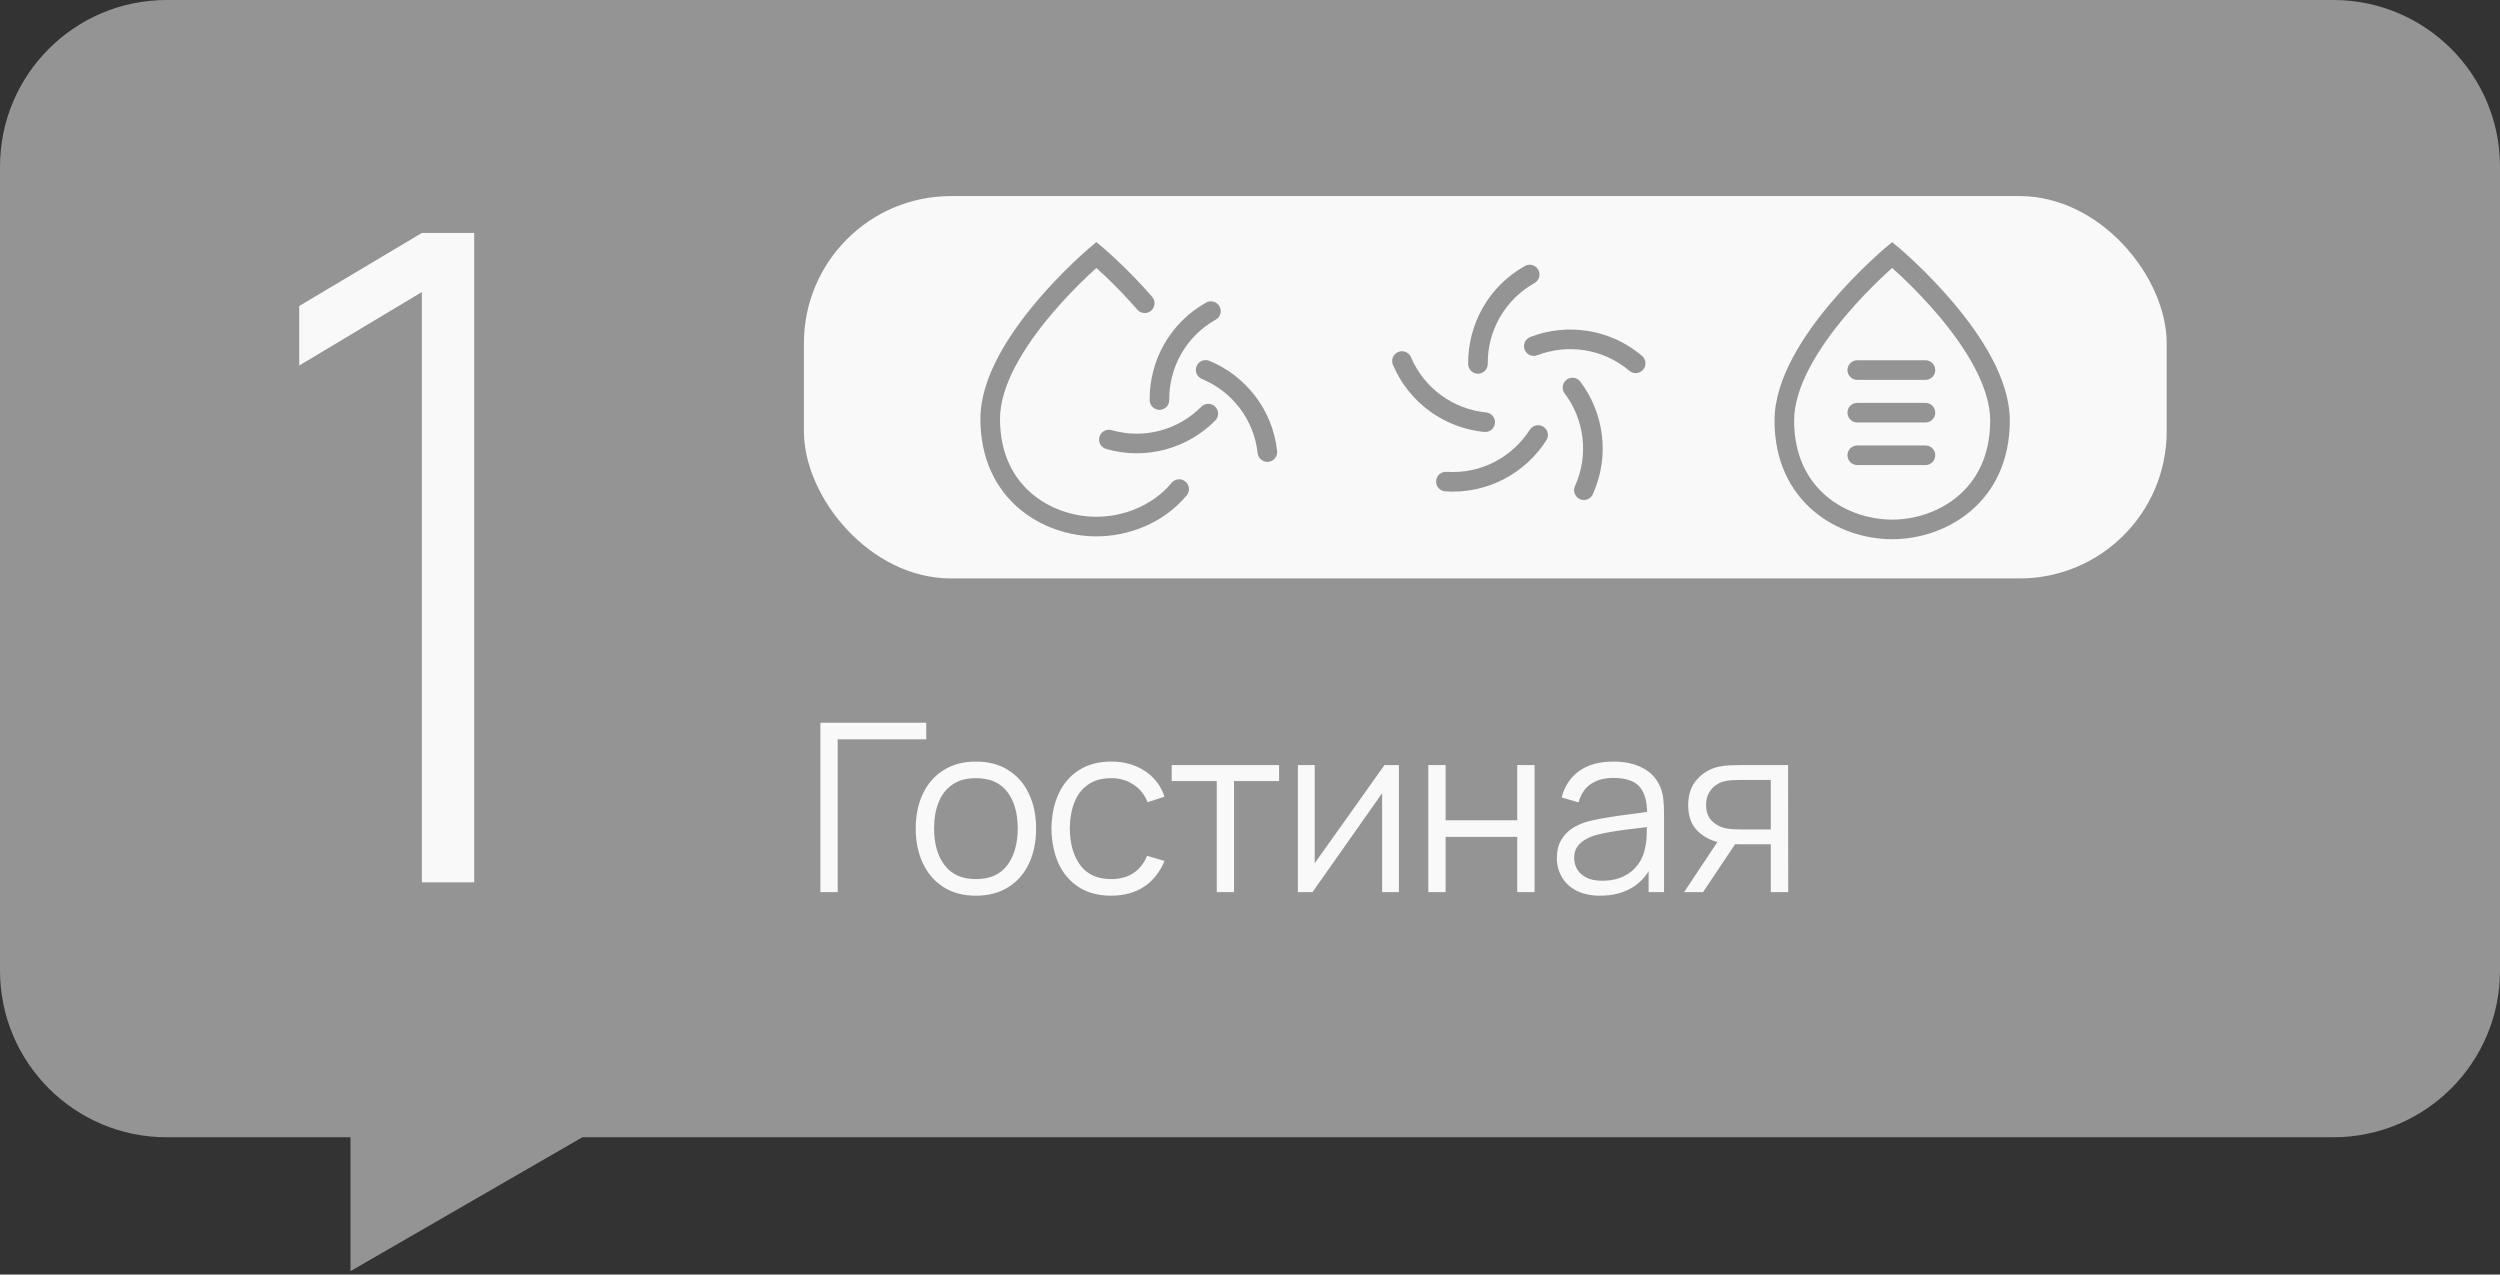 <?xml version="1.0" encoding="UTF-8"?> <svg xmlns="http://www.w3.org/2000/svg" width="255" height="130" viewBox="0 0 255 130" fill="none"><rect x="0" y="0" width="255" height="130" fill="#333333" stroke="none"/><path d="M17 0C7.611 0 0 7.611 0 17V99C0 108.389 7.611 116 17 116H35.75V129.655L59.402 116H238C247.389 116 255 108.389 255 99V17C255 7.611 247.389 0 238 0H17Z" fill="#949494"></path><path d="M43.032 90V29.786L30.52 37.284V31.212L43.032 23.76H48.368V90H43.032Z" fill="#F9F9F9"></path><rect x="82" y="20" width="139" height="39" rx="15" fill="#F9F9F9"></rect><path fill-rule="evenodd" clip-rule="evenodd" d="M156.902 27.511C156.632 27.029 156.023 26.858 155.541 27.128C151.8 29.225 149.712 33.128 149.751 37.13C149.757 37.682 150.209 38.125 150.761 38.12C151.314 38.114 151.757 37.662 151.751 37.11C151.718 33.81 153.441 30.598 156.519 28.872C157.001 28.602 157.172 27.993 156.902 27.511Z" fill="#949494"></path><path fill-rule="evenodd" clip-rule="evenodd" d="M161.145 50.911C161.649 51.138 162.241 50.915 162.469 50.411C164.235 46.504 163.6 42.123 161.193 38.925C160.861 38.484 160.234 38.395 159.793 38.728C159.351 39.06 159.263 39.687 159.595 40.128C161.58 42.765 162.1 46.372 160.646 49.588C160.419 50.091 160.642 50.683 161.145 50.911Z" fill="#949494"></path><path fill-rule="evenodd" clip-rule="evenodd" d="M167.602 37.704C167.959 37.283 167.906 36.652 167.485 36.295C164.211 33.524 159.824 32.934 156.089 34.371C155.574 34.569 155.317 35.148 155.515 35.663C155.713 36.179 156.292 36.436 156.807 36.237C159.888 35.052 163.499 35.541 166.193 37.821C166.614 38.178 167.245 38.126 167.602 37.704Z" fill="#949494"></path><path fill-rule="evenodd" clip-rule="evenodd" d="M146.485 49.056C146.448 49.608 146.865 50.084 147.416 50.121C151.695 50.409 155.577 48.281 157.73 44.907C158.027 44.442 157.89 43.824 157.425 43.526C156.959 43.229 156.341 43.366 156.044 43.831C154.268 46.614 151.071 48.362 147.55 48.126C146.999 48.089 146.522 48.505 146.485 49.056Z" fill="#949494"></path><path fill-rule="evenodd" clip-rule="evenodd" d="M142.609 35.905C142.101 36.121 141.864 36.708 142.08 37.217C143.757 41.164 147.41 43.665 151.392 44.061C151.942 44.115 152.431 43.714 152.486 43.165C152.541 42.615 152.14 42.125 151.59 42.071C148.306 41.744 145.3 39.682 143.92 36.434C143.704 35.926 143.117 35.689 142.609 35.905Z" fill="#949494"></path><path fill-rule="evenodd" clip-rule="evenodd" d="M112.471 25.234L111.829 26L111.187 25.234L111.829 24.696L112.471 25.234ZM111.829 27.33C112.057 27.535 112.337 27.793 112.658 28.096C113.558 28.948 114.768 30.157 116.011 31.588C116.373 32.005 117.004 32.049 117.421 31.687C117.838 31.325 117.883 30.693 117.521 30.276C116.225 28.784 114.966 27.527 114.033 26.643C113.565 26.201 113.178 25.851 112.906 25.611C112.77 25.49 112.663 25.397 112.589 25.334C112.552 25.302 112.523 25.278 112.503 25.261L112.48 25.241L112.474 25.236L112.471 25.234C112.471 25.233 112.471 25.234 111.829 26C111.187 25.234 111.187 25.233 111.187 25.234L111.184 25.236L111.177 25.242L111.151 25.264C111.129 25.283 111.096 25.31 111.055 25.346C110.972 25.418 110.852 25.522 110.7 25.657C110.396 25.927 109.964 26.32 109.446 26.814C108.413 27.801 107.032 29.201 105.649 30.848C104.268 32.493 102.867 34.404 101.807 36.414C100.752 38.416 100 40.583 100 42.721C100 46.831 101.594 49.858 103.913 51.844C106.205 53.809 109.152 54.71 111.829 54.71C115.037 54.71 118.651 53.412 121.044 50.526C121.396 50.101 121.337 49.47 120.912 49.118C120.487 48.765 119.856 48.824 119.504 49.249C117.555 51.6 114.55 52.71 111.829 52.71C109.57 52.71 107.101 51.943 105.214 50.325C103.352 48.73 102 46.264 102 42.721C102 41.034 102.601 39.197 103.577 37.347C104.548 35.505 105.854 33.714 107.18 32.135C108.504 30.558 109.831 29.212 110.828 28.26C111.221 27.885 111.561 27.571 111.829 27.33Z" fill="#949494"></path><path fill-rule="evenodd" clip-rule="evenodd" d="M124.387 31.244C124.117 30.763 123.508 30.591 123.026 30.861C119.303 32.948 117.225 36.833 117.265 40.815C117.27 41.367 117.722 41.811 118.274 41.805C118.827 41.8 119.27 41.347 119.264 40.795C119.232 37.514 120.944 34.321 124.004 32.606C124.486 32.336 124.657 31.726 124.387 31.244Z" fill="#949494"></path><path fill-rule="evenodd" clip-rule="evenodd" d="M129.382 47.104C129.931 47.044 130.327 46.55 130.267 46.001C129.802 41.758 127.039 38.327 123.358 36.806C122.848 36.595 122.263 36.838 122.052 37.348C121.841 37.859 122.084 38.444 122.595 38.654C125.627 39.907 127.897 42.732 128.279 46.219C128.339 46.768 128.833 47.164 129.382 47.104Z" fill="#949494"></path><path fill-rule="evenodd" clip-rule="evenodd" d="M112.142 44.556C111.989 45.087 112.295 45.641 112.826 45.794C116.928 46.975 121.151 45.722 123.956 42.895C124.345 42.503 124.342 41.869 123.95 41.48C123.558 41.092 122.925 41.094 122.536 41.486C120.225 43.816 116.751 44.843 113.38 43.872C112.849 43.719 112.295 44.025 112.142 44.556Z" fill="#949494"></path><path fill-rule="evenodd" clip-rule="evenodd" d="M193.64 25.232L193 26L192.36 25.232L193 24.698L193.64 25.232ZM193 27.327C192.726 27.572 192.375 27.892 191.97 28.277C190.957 29.24 189.609 30.6 188.264 32.194C186.916 33.79 185.589 35.6 184.602 37.462C183.611 39.333 183 41.19 183 42.896C183 46.477 184.373 48.972 186.268 50.587C188.189 52.223 190.7 53 193 53C195.3 53 197.811 52.223 199.732 50.587C201.627 48.972 203 46.477 203 42.896C203 41.19 202.389 39.333 201.398 37.462C200.411 35.6 199.084 33.79 197.736 32.194C196.391 30.6 195.043 29.24 194.03 28.277C193.625 27.892 193.274 27.572 193 27.327ZM203.165 36.526C204.236 38.548 205 40.737 205 42.896C205 47.048 203.381 50.105 201.029 52.109C198.703 54.091 195.715 55 193 55C190.285 55 187.297 54.091 184.971 52.109C182.619 50.105 181 47.048 181 42.896C181 40.737 181.764 38.548 182.835 36.526C183.911 34.495 185.334 32.565 186.736 30.904C188.141 29.239 189.543 27.825 190.592 26.828C191.118 26.328 191.557 25.932 191.865 25.659C192.02 25.523 192.142 25.417 192.226 25.345C192.268 25.309 192.301 25.281 192.323 25.262L192.349 25.24L192.357 25.234L192.36 25.232C192.36 25.231 192.36 25.232 193 26C193.64 25.232 193.64 25.231 193.64 25.232L193.643 25.234L193.651 25.24L193.677 25.262C193.699 25.281 193.732 25.309 193.774 25.345C193.858 25.417 193.98 25.523 194.135 25.659C194.443 25.932 194.882 26.328 195.408 26.828C196.457 27.825 197.859 29.239 199.264 30.904C200.666 32.565 202.089 34.495 203.165 36.526ZM188.441 37.747C188.441 37.195 188.889 36.747 189.441 36.747H196.397C196.949 36.747 197.397 37.195 197.397 37.747C197.397 38.299 196.949 38.747 196.397 38.747H189.441C188.889 38.747 188.441 38.299 188.441 37.747ZM188.441 42.092C188.441 41.539 188.889 41.092 189.441 41.092H196.397C196.949 41.092 197.397 41.539 197.397 42.092C197.397 42.644 196.949 43.092 196.397 43.092H189.441C188.889 43.092 188.441 42.644 188.441 42.092ZM188.441 46.437C188.441 45.884 188.889 45.437 189.441 45.437H196.397C196.949 45.437 197.397 45.884 197.397 46.437C197.397 46.989 196.949 47.437 196.397 47.437H189.441C188.889 47.437 188.441 46.989 188.441 46.437Z" fill="#949494"></path><path d="M83.68 91V73.72H94.48V75.412H85.444V91H83.68ZM99.537 91.36C98.249 91.36 97.149 91.068 96.237 90.484C95.325 89.9 94.625 89.092 94.137 88.06C93.649 87.028 93.405 85.844 93.405 84.508C93.405 83.148 93.653 81.956 94.149 80.932C94.645 79.908 95.349 79.112 96.261 78.544C97.181 77.968 98.273 77.68 99.537 77.68C100.833 77.68 101.937 77.972 102.849 78.556C103.769 79.132 104.469 79.936 104.949 80.968C105.437 81.992 105.681 83.172 105.681 84.508C105.681 85.868 105.437 87.064 104.949 88.096C104.461 89.12 103.757 89.92 102.837 90.496C101.917 91.072 100.817 91.36 99.537 91.36ZM99.537 89.668C100.977 89.668 102.049 89.192 102.753 88.24C103.457 87.28 103.809 86.036 103.809 84.508C103.809 82.94 103.453 81.692 102.741 80.764C102.037 79.836 100.969 79.372 99.537 79.372C98.569 79.372 97.769 79.592 97.137 80.032C96.513 80.464 96.045 81.068 95.733 81.844C95.429 82.612 95.277 83.5 95.277 84.508C95.277 86.068 95.637 87.32 96.357 88.264C97.077 89.2 98.137 89.668 99.537 89.668ZM113.344 91.36C112.04 91.36 110.936 91.068 110.032 90.484C109.128 89.9 108.44 89.096 107.968 88.072C107.504 87.04 107.264 85.856 107.248 84.52C107.264 83.16 107.512 81.968 107.992 80.944C108.472 79.912 109.164 79.112 110.068 78.544C110.972 77.968 112.068 77.68 113.356 77.68C114.668 77.68 115.808 78 116.776 78.64C117.752 79.28 118.42 80.156 118.78 81.268L117.052 81.82C116.748 81.044 116.264 80.444 115.6 80.02C114.944 79.588 114.192 79.372 113.344 79.372C112.392 79.372 111.604 79.592 110.98 80.032C110.356 80.464 109.892 81.068 109.588 81.844C109.284 82.62 109.128 83.512 109.12 84.52C109.136 86.072 109.496 87.32 110.2 88.264C110.904 89.2 111.952 89.668 113.344 89.668C114.224 89.668 114.972 89.468 115.588 89.068C116.212 88.66 116.684 88.068 117.004 87.292L118.78 87.82C118.3 88.972 117.596 89.852 116.668 90.46C115.74 91.06 114.632 91.36 113.344 91.36ZM124.108 91V79.672H119.512V78.04H130.468V79.672H125.872V91H124.108ZM142.692 78.04V91H140.976V80.908L133.872 91H132.384V78.04H134.1V88.048L141.216 78.04H142.692ZM145.688 91V78.04H147.452V83.668H154.76V78.04H156.524V91H154.76V85.36H147.452V91H145.688ZM163.228 91.36C162.252 91.36 161.432 91.184 160.768 90.832C160.112 90.48 159.62 90.012 159.292 89.428C158.964 88.844 158.8 88.208 158.8 87.52C158.8 86.816 158.94 86.216 159.22 85.72C159.508 85.216 159.896 84.804 160.384 84.484C160.88 84.164 161.452 83.92 162.1 83.752C162.756 83.592 163.48 83.452 164.272 83.332C165.072 83.204 165.852 83.096 166.612 83.008C167.38 82.912 168.052 82.82 168.628 82.732L168.004 83.116C168.028 81.836 167.78 80.888 167.26 80.272C166.74 79.656 165.836 79.348 164.548 79.348C163.66 79.348 162.908 79.548 162.292 79.948C161.684 80.348 161.256 80.98 161.008 81.844L159.292 81.34C159.588 80.18 160.184 79.28 161.08 78.64C161.976 78 163.14 77.68 164.572 77.68C165.756 77.68 166.76 77.904 167.584 78.352C168.416 78.792 169.004 79.432 169.348 80.272C169.508 80.648 169.612 81.068 169.66 81.532C169.708 81.996 169.732 82.468 169.732 82.948V91H168.16V87.748L168.616 87.94C168.176 89.052 167.492 89.9 166.564 90.484C165.636 91.068 164.524 91.36 163.228 91.36ZM163.432 89.836C164.256 89.836 164.976 89.688 165.592 89.392C166.208 89.096 166.704 88.692 167.08 88.18C167.456 87.66 167.7 87.076 167.812 86.428C167.908 86.012 167.96 85.556 167.968 85.06C167.976 84.556 167.98 84.18 167.98 83.932L168.652 84.28C168.052 84.36 167.4 84.44 166.696 84.52C166 84.6 165.312 84.692 164.632 84.796C163.96 84.9 163.352 85.024 162.808 85.168C162.44 85.272 162.084 85.42 161.74 85.612C161.396 85.796 161.112 86.044 160.888 86.356C160.672 86.668 160.564 87.056 160.564 87.52C160.564 87.896 160.656 88.26 160.84 88.612C161.032 88.964 161.336 89.256 161.752 89.488C162.176 89.72 162.736 89.836 163.432 89.836ZM180.62 91V86.116H177.596C177.244 86.116 176.88 86.104 176.504 86.08C176.136 86.048 175.792 86.004 175.472 85.948C174.56 85.772 173.784 85.372 173.144 84.748C172.512 84.116 172.196 83.244 172.196 82.132C172.196 81.044 172.492 80.172 173.084 79.516C173.676 78.852 174.392 78.42 175.232 78.22C175.616 78.132 176.004 78.08 176.396 78.064C176.796 78.048 177.14 78.04 177.428 78.04H182.384L182.396 91H180.62ZM171.776 91L175.388 85.564H177.344L173.708 91H171.776ZM177.5 84.604H180.62V79.552H177.5C177.308 79.552 177.04 79.56 176.696 79.576C176.352 79.592 176.028 79.644 175.724 79.732C175.46 79.812 175.196 79.952 174.932 80.152C174.676 80.344 174.46 80.604 174.284 80.932C174.108 81.252 174.02 81.644 174.02 82.108C174.02 82.756 174.196 83.276 174.548 83.668C174.908 84.052 175.356 84.316 175.892 84.46C176.18 84.524 176.468 84.564 176.756 84.58C177.044 84.596 177.292 84.604 177.5 84.604Z" fill="#F9F9F9"></path></svg> 